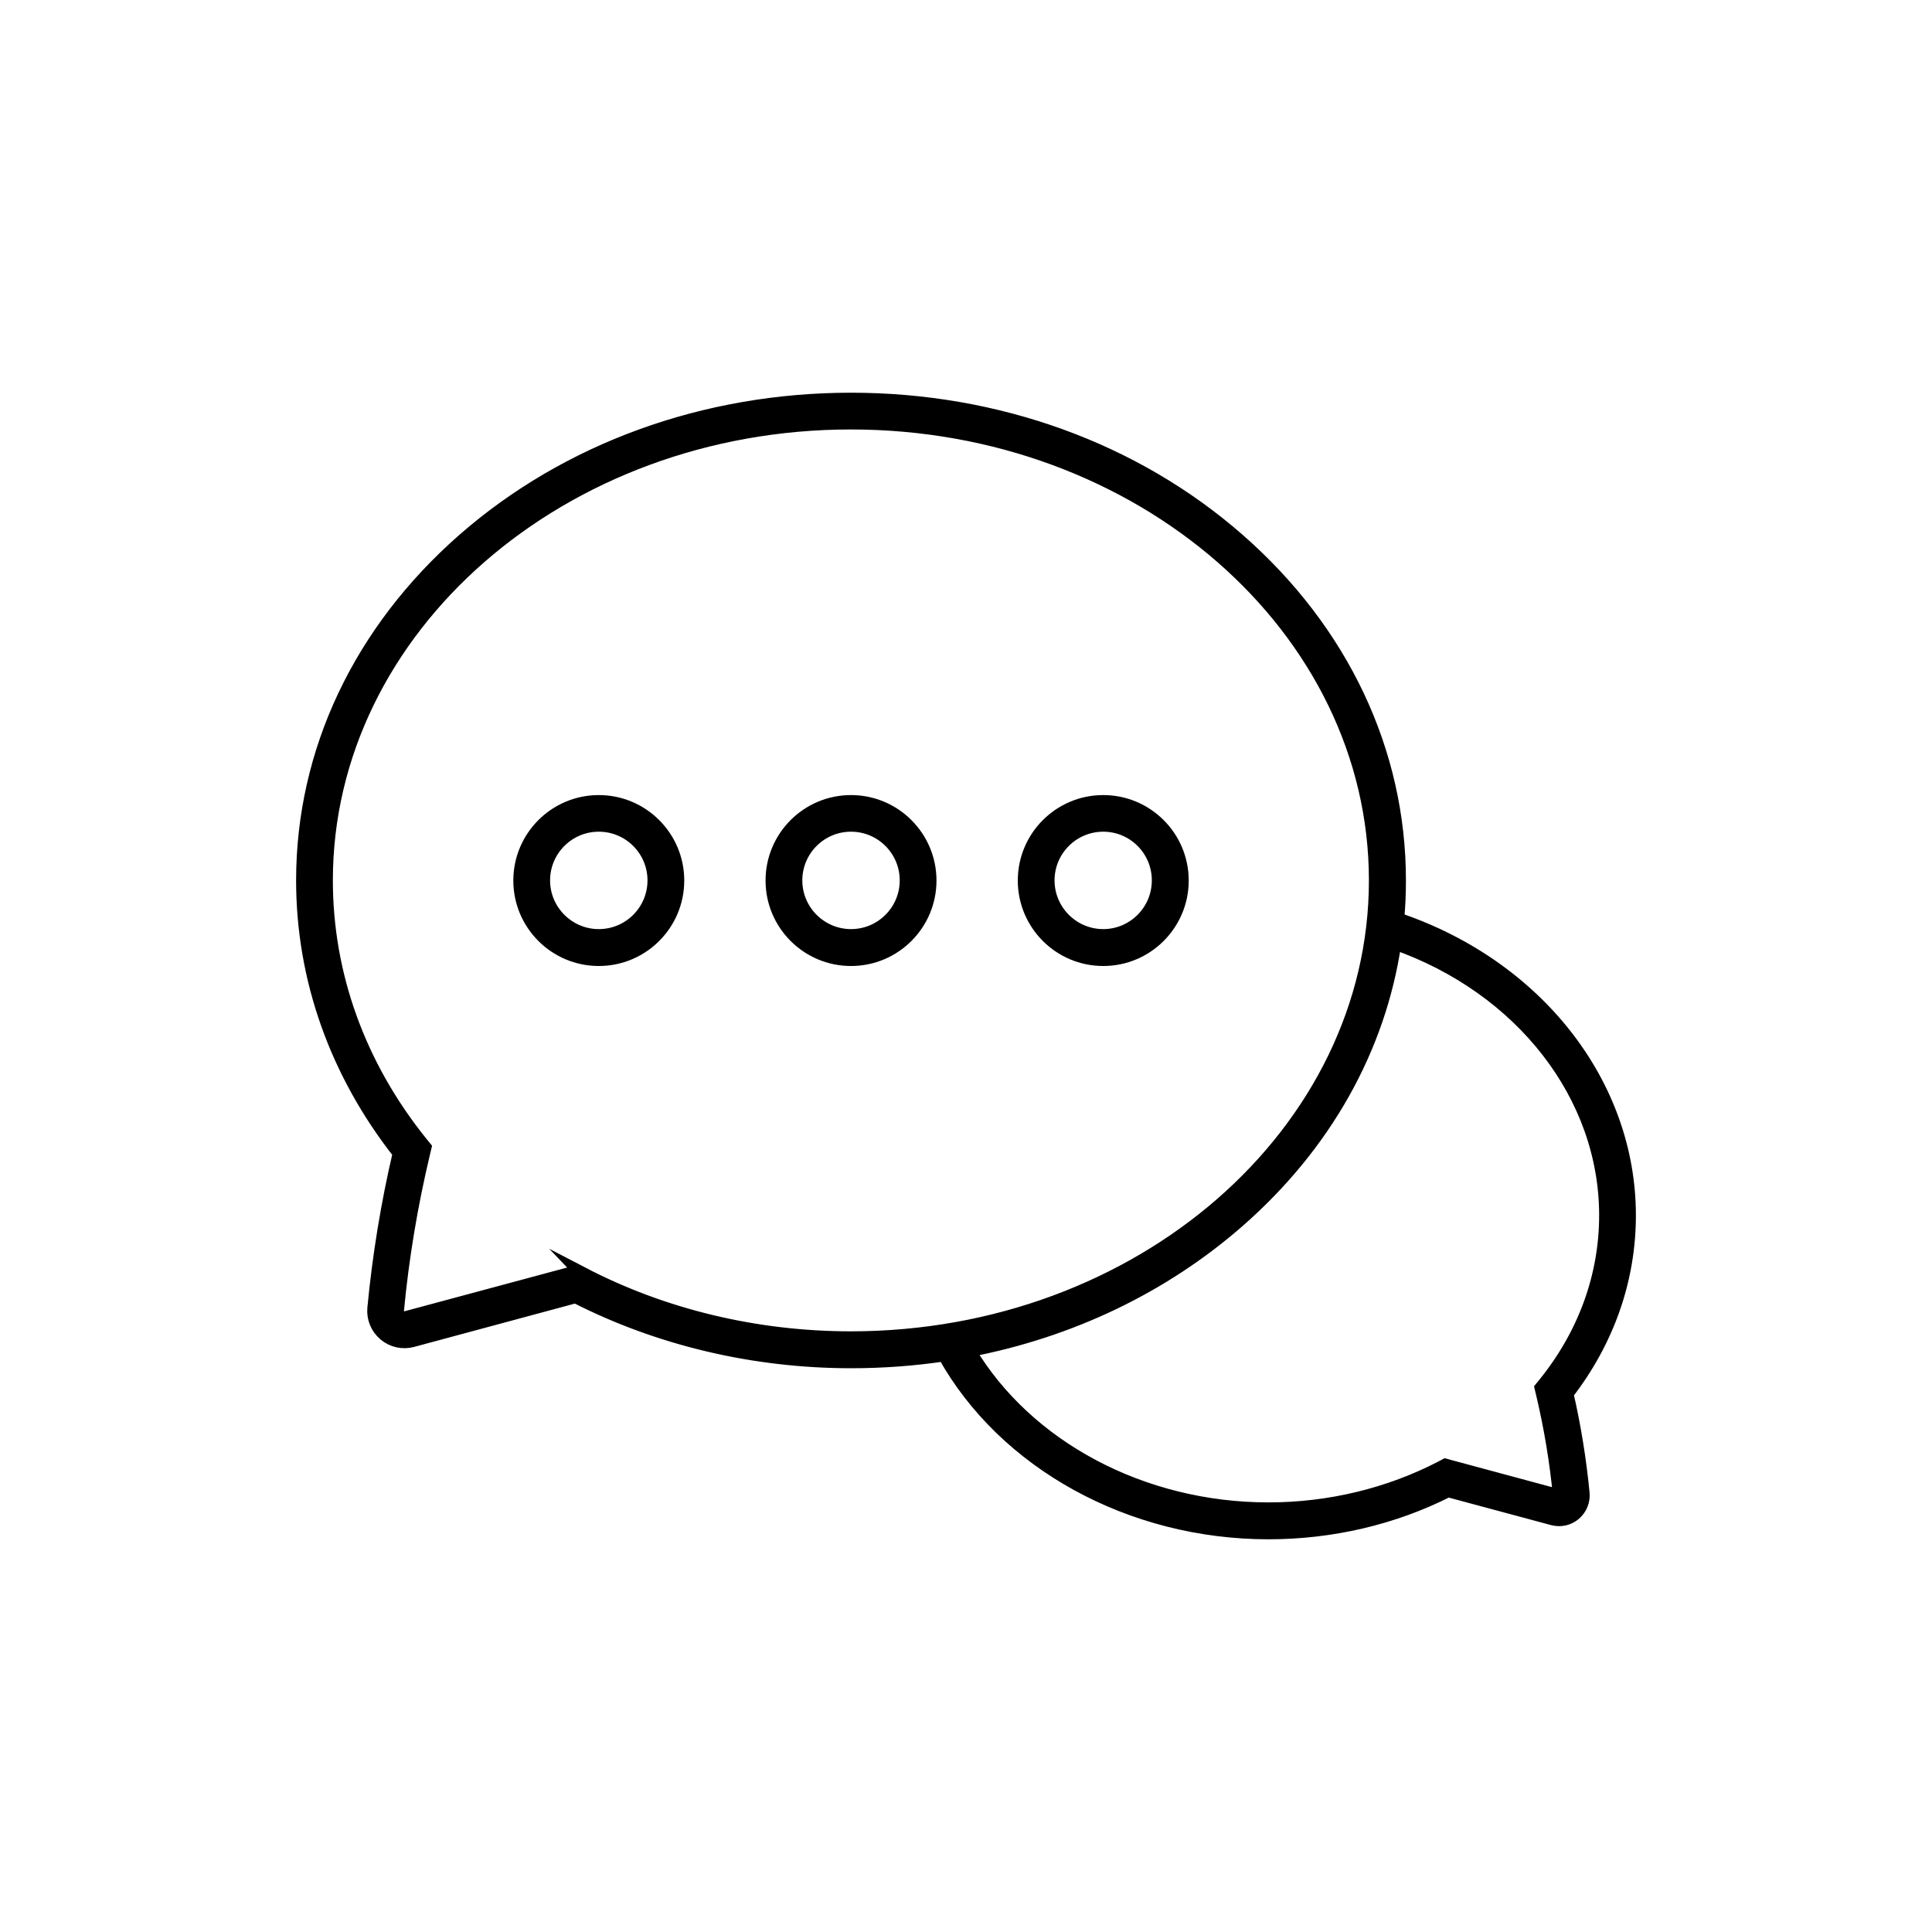 <?xml version="1.0" encoding="UTF-8"?> <svg xmlns="http://www.w3.org/2000/svg" id="Layer_1" data-name="Layer 1" viewBox="0 0 144 144"><defs><style> .cls-1 { stroke: #000; stroke-miterlimit: 10; } </style></defs><path class="cls-1" d="M44.63,59.76c-3.24,0-5.87,2.63-5.87,5.87s2.63,5.87,5.87,5.87,5.87-2.63,5.87-5.87-2.63-5.87-5.87-5.87ZM44.63,69.75c-2.27,0-4.13-1.85-4.13-4.13s1.85-4.13,4.13-4.13,4.13,1.85,4.13,4.13-1.85,4.13-4.13,4.13Z"></path><path class="cls-1" d="M63.43,59.76c-3.24,0-5.87,2.63-5.87,5.87s2.63,5.87,5.87,5.87,5.87-2.63,5.87-5.87-2.63-5.87-5.87-5.87ZM63.43,69.75c-2.27,0-4.13-1.85-4.13-4.13s1.85-4.13,4.13-4.13,4.13,1.85,4.13,4.13-1.85,4.13-4.13,4.13Z"></path><path class="cls-1" d="M82.23,59.76c-3.24,0-5.87,2.63-5.87,5.87s2.63,5.87,5.87,5.87,5.87-2.63,5.87-5.87-2.63-5.87-5.87-5.87ZM82.23,69.75c-2.27,0-4.13-1.85-4.13-4.13s1.85-4.13,4.13-4.13,4.12,1.85,4.12,4.13-1.85,4.13-4.12,4.13Z"></path><path class="cls-1" d="M116.77,103.89c3.05-3.93,4.66-8.52,4.66-13.3,0-9.8-6.91-18.59-17.27-22.08.09-.96.13-1.92.13-2.89,0-9.6-4.27-18.62-12.01-25.39-7.71-6.75-17.96-10.46-28.85-10.46s-21.14,3.72-28.85,10.46c-7.74,6.78-12.01,15.79-12.01,25.39,0,7.32,2.49,14.34,7.2,20.33-.89,3.8-1.52,7.68-1.89,11.55-.07.74.23,1.47.8,1.95.57.48,1.33.65,2.05.46l12.17-3.28c6.21,3.17,13.31,4.85,20.53,4.85,2.35,0,4.67-.17,6.95-.51,4.49,8.07,13.9,13.26,24.16,13.26,4.71,0,9.33-1.08,13.39-3.14l7.81,2.1c.56.15,1.17.02,1.61-.36.45-.38.68-.95.63-1.53-.24-2.48-.64-4.97-1.2-7.41ZM43.4,94.93l-.3-.16-12.83,3.45c-.23.06-.39-.04-.47-.11-.06-.05-.21-.21-.19-.45.37-3.92,1.03-7.86,1.95-11.72l.1-.42-.27-.33c-4.63-5.75-7.08-12.52-7.08-19.57,0-18.81,17.55-34.11,39.11-34.11s39.11,15.3,39.11,34.11-17.55,34.11-39.11,34.11c-7.06,0-13.99-1.66-20.03-4.81ZM116.22,111.5s-.02,0-.03,0l-8.46-2.28-.3.16c-3.89,2.02-8.34,3.1-12.89,3.1-9.41,0-18.03-4.61-22.33-11.83,7.54-1.44,14.47-4.74,20.07-9.64,6.48-5.67,10.52-12.9,11.67-20.73,9.46,3.32,15.74,11.37,15.74,20.3,0,4.52-1.57,8.85-4.54,12.54l-.27.33.1.42c.59,2.49,1.02,5.04,1.26,7.58,0,0,0,.02-.01.03Z"></path></svg> 